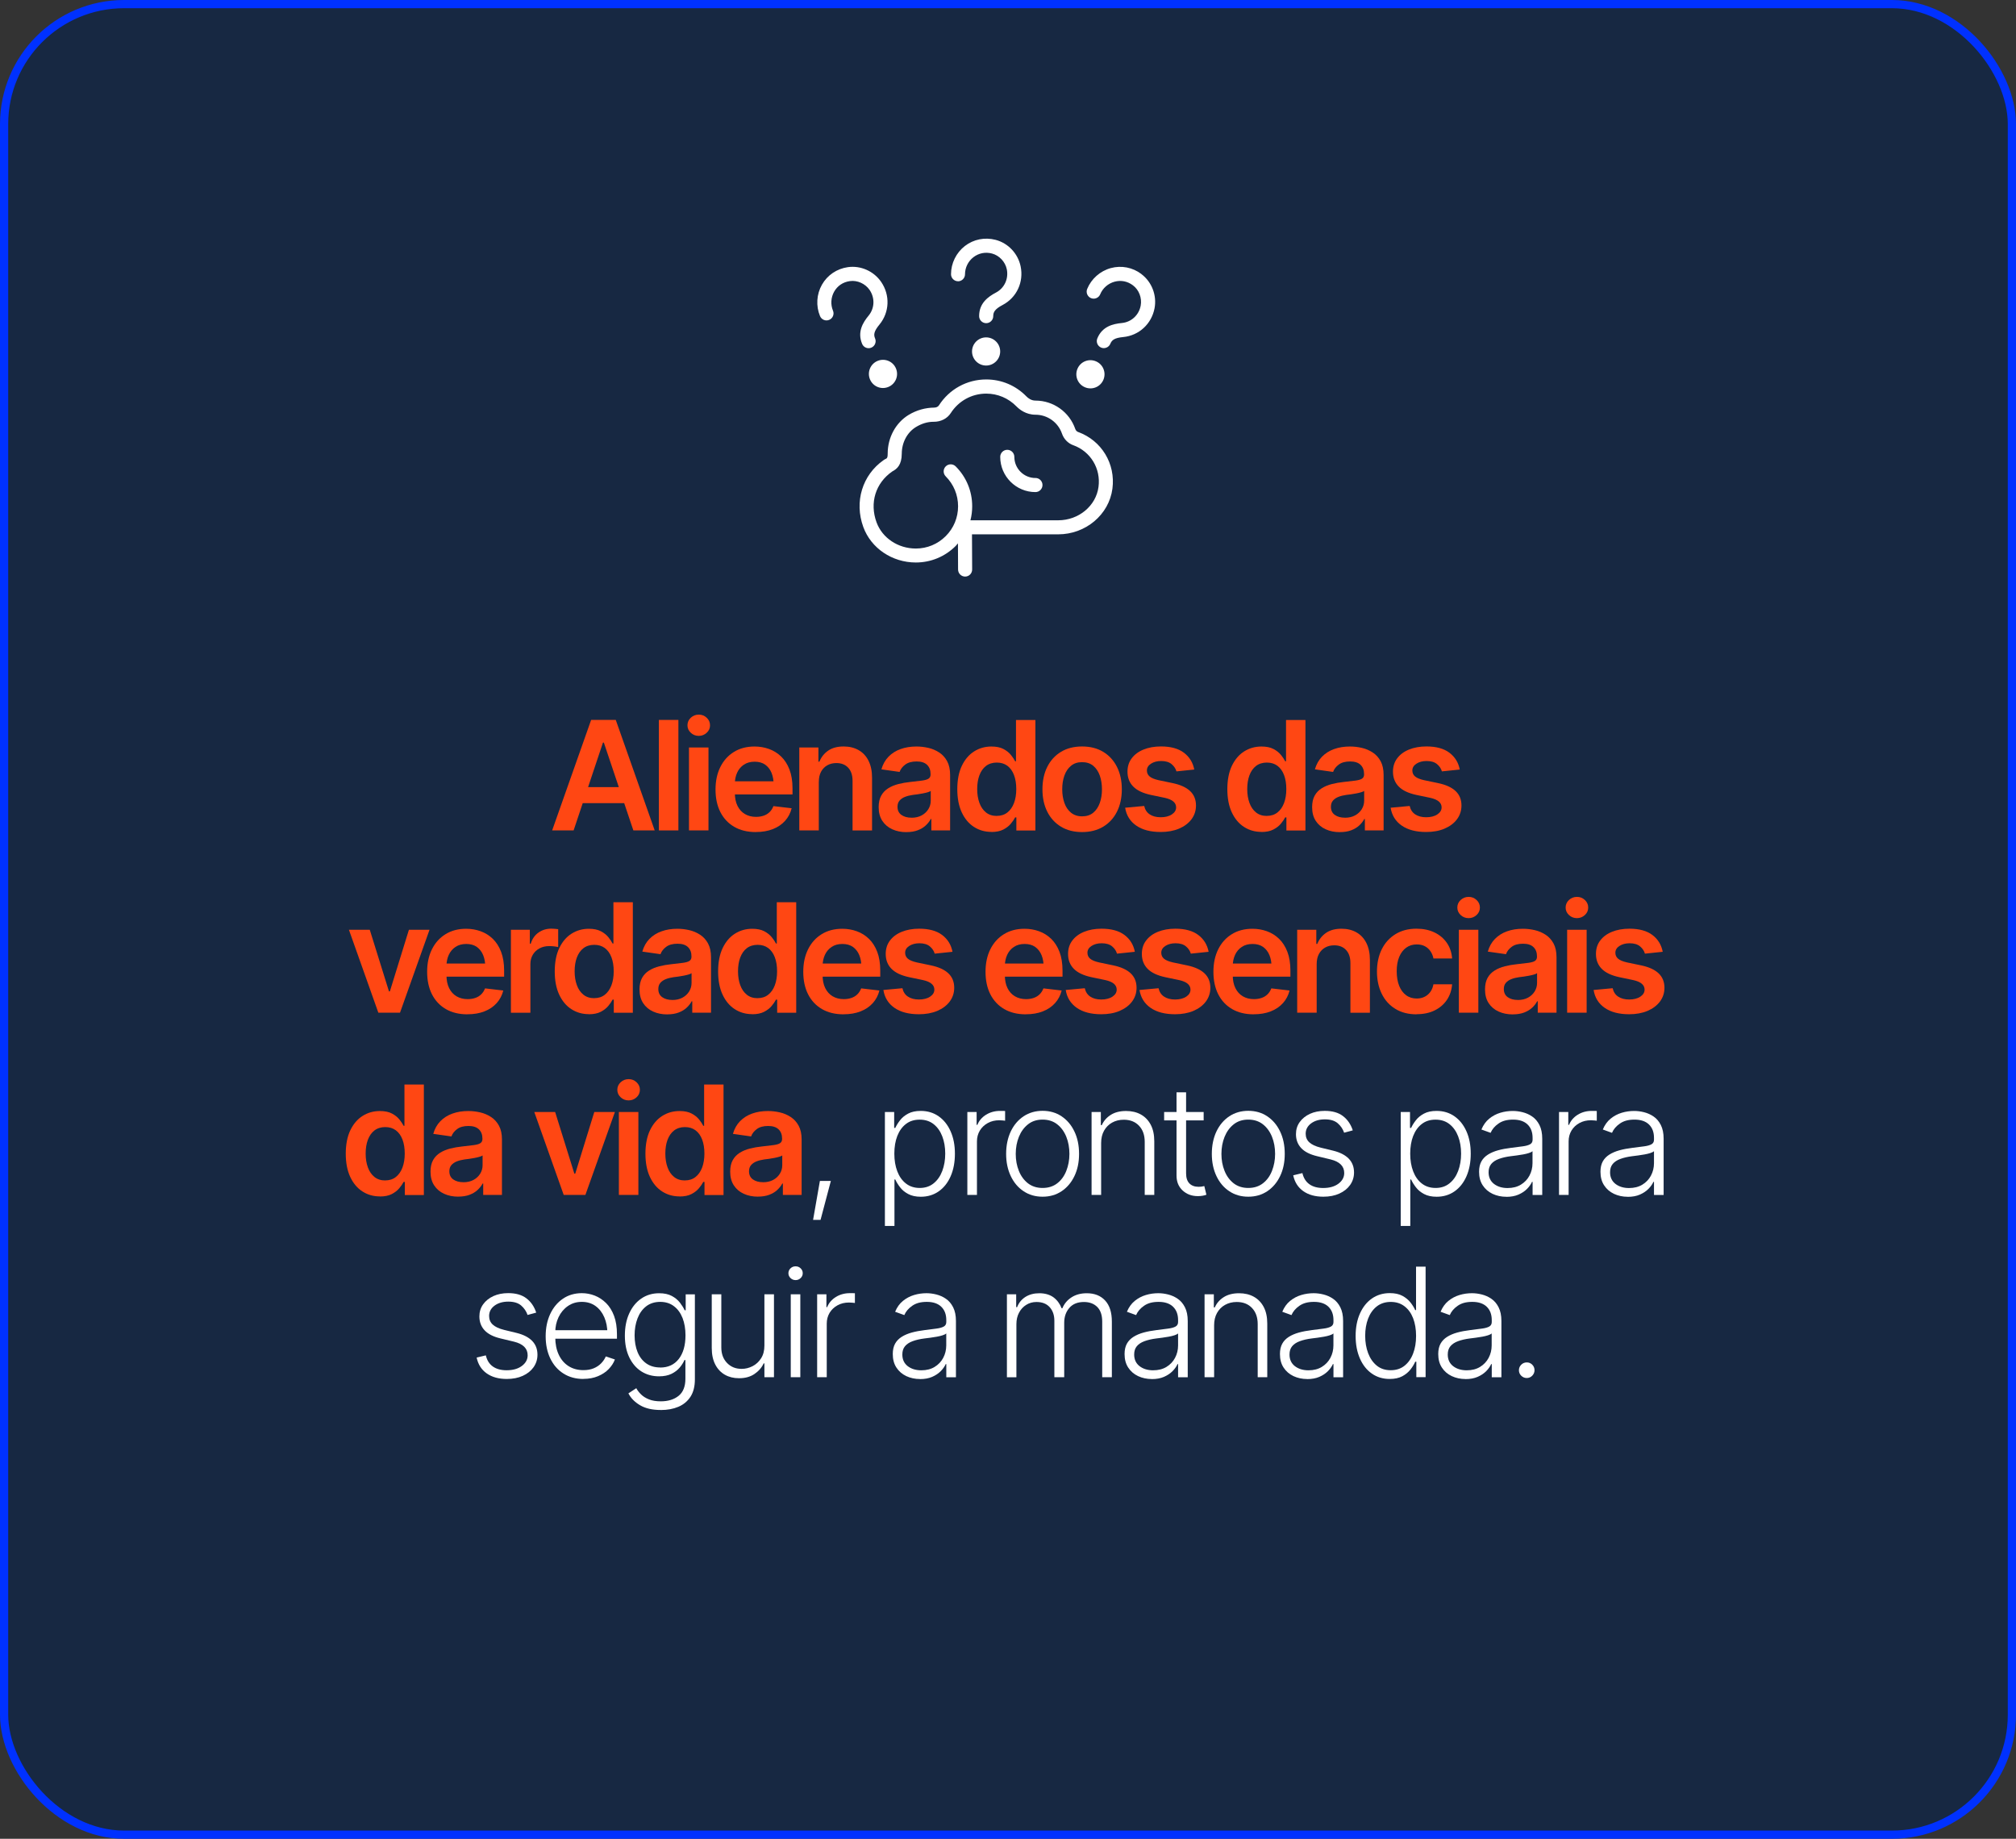 <svg xmlns="http://www.w3.org/2000/svg" id="Camada_2" data-name="Camada 2" viewBox="0 0 491.23 447.95"><rect x="0" y="0" width="491.23" height="447.95" fill="#333333" stroke="none"/><defs><style>      .cls-1 {        fill: #ff4713;      }      .cls-2 {        fill: #fff;      }      .cls-3 {        fill: none;        stroke: #0031ff;        stroke-miterlimit: 10;        stroke-width: 2px;      }      .cls-4 {        fill: #002151;        opacity: .54;      }    </style></defs><g id="Camada_1-2" data-name="Camada 1"><g><g><rect class="cls-4" x="1" y="1" width="489.23" height="445.95" rx="29.23" ry="29.23"></rect><rect class="cls-3" x="1" y="1" width="489.23" height="445.95" rx="29.23" ry="29.23"></rect><g><path class="cls-1" d="M139.76,202.3h-5.22l9.5-26.92h6l9.49,26.92h-5.2l-7.19-21.39h-.22l-7.15,21.39ZM139.94,191.75h14.18v3.9h-14.18v-3.9Z"></path><path class="cls-1" d="M165.3,175.38v26.92h-4.75v-26.92h4.75Z"></path><path class="cls-1" d="M170.27,179.27c-.76,0-1.41-.25-1.95-.76s-.81-1.11-.81-1.82.27-1.34.81-1.84,1.19-.76,1.95-.76,1.39.25,1.93.76.81,1.12.81,1.84-.27,1.32-.81,1.82-1.19.76-1.93.76ZM167.88,202.3v-20.2h4.75v20.2h-4.75Z"></path><path class="cls-1" d="M184.16,202.7c-2.02,0-3.77-.42-5.24-1.27-1.47-.85-2.6-2.05-3.39-3.6s-1.18-3.38-1.18-5.49.39-3.91,1.17-5.48c.78-1.57,1.88-2.8,3.31-3.68,1.42-.88,3.1-1.32,5.02-1.32,1.24,0,2.42.2,3.53.6s2.1,1.01,2.96,1.84,1.54,1.89,2.03,3.17c.49,1.28.74,2.81.74,4.58v1.48h-16.55v-3.2h14.18l-2.22.94c0-1.14-.17-2.14-.52-2.99-.35-.85-.87-1.51-1.55-2-.69-.48-1.54-.72-2.57-.72s-1.9.24-2.62.72c-.72.48-1.27,1.13-1.64,1.94-.37.81-.56,1.72-.56,2.72v2.22c0,1.23.21,2.28.64,3.15.43.87,1.03,1.54,1.81,2,.78.46,1.68.69,2.72.69.67,0,1.29-.1,1.85-.29.56-.19,1.04-.48,1.45-.88.4-.39.71-.88.93-1.45l4.44.52c-.29,1.17-.82,2.19-1.6,3.06-.78.87-1.77,1.55-2.98,2.02-1.21.48-2.6.71-4.16.71Z"></path><path class="cls-1" d="M199.51,190.48v11.82h-4.75v-20.2h4.66v3.45h.24c.46-1.13,1.18-2.03,2.16-2.7.98-.67,2.23-1,3.75-1,1.4,0,2.61.3,3.65.89,1.04.59,1.84,1.45,2.41,2.59.57,1.14.86,2.51.86,4.13v12.85h-4.75v-12.1c0-1.35-.35-2.41-1.05-3.17-.7-.76-1.66-1.15-2.89-1.15-.83,0-1.57.18-2.21.54s-1.15.88-1.52,1.56c-.37.68-.55,1.51-.55,2.5Z"></path><path class="cls-1" d="M220.88,202.72c-1.29,0-2.45-.23-3.47-.7-1.02-.46-1.83-1.15-2.42-2.05-.59-.9-.89-2.02-.89-3.34,0-1.13.21-2.07.63-2.82.42-.75,1-1.34,1.72-1.79.73-.45,1.55-.79,2.47-1.02.92-.23,1.86-.4,2.84-.5,1.19-.13,2.16-.25,2.89-.34.73-.1,1.27-.25,1.6-.47.33-.22.5-.55.5-1.01v-.09c0-.98-.29-1.73-.87-2.28s-1.42-.81-2.53-.81c-1.17,0-2.09.25-2.77.76-.68.51-1.14,1.1-1.38,1.79l-4.43-.63c.35-1.23.93-2.26,1.73-3.08.81-.83,1.79-1.45,2.95-1.86,1.16-.42,2.45-.62,3.86-.62.96,0,1.93.11,2.89.33.96.22,1.85.6,2.66,1.13.81.53,1.45,1.24,1.93,2.13.48.89.72,2.01.72,3.34v13.51h-4.57v-2.78h-.14c-.29.55-.7,1.08-1.22,1.56-.52.49-1.17.88-1.95,1.18-.78.3-1.7.45-2.75.45ZM222.09,199.21c.96,0,1.79-.19,2.49-.57.7-.38,1.24-.89,1.63-1.52.39-.63.58-1.32.58-2.07v-2.37c-.16.12-.41.23-.76.33-.35.1-.75.2-1.19.28-.45.08-.88.16-1.31.22-.43.06-.8.11-1.11.14-.71.1-1.35.26-1.91.48-.56.22-1,.53-1.33.91-.33.39-.49.89-.49,1.5,0,.88.32,1.54.96,1.99.64.45,1.45.67,2.44.67Z"></path><path class="cls-1" d="M241.56,202.66c-1.58,0-3-.41-4.25-1.22-1.26-.81-2.25-2-2.97-3.55s-1.08-3.44-1.08-5.65.37-4.15,1.11-5.69c.74-1.54,1.74-2.71,2.99-3.5s2.66-1.19,4.21-1.19c1.19,0,2.17.2,2.93.6s1.36.88,1.82,1.44c.45.56.8,1.08,1.04,1.56h.2v-10.06h4.73v26.92h-4.64v-3.2h-.29c-.25.49-.61,1.01-1.07,1.56-.46.55-1.07,1.02-1.82,1.41-.76.39-1.72.59-2.89.59ZM242.88,198.76c1.01,0,1.87-.27,2.57-.82.71-.55,1.24-1.31,1.62-2.29.37-.98.56-2.12.56-3.42s-.18-2.45-.55-3.42c-.37-.97-.9-1.72-1.61-2.25-.71-.53-1.57-.79-2.59-.79s-1.93.28-2.64.83c-.71.55-1.24,1.32-1.6,2.29s-.53,2.09-.53,3.34.18,2.37.54,3.36c.36.99.89,1.76,1.6,2.33.71.57,1.58.85,2.63.85Z"></path><path class="cls-1" d="M263.67,202.7c-1.98,0-3.69-.43-5.13-1.3s-2.56-2.08-3.35-3.65c-.79-1.57-1.18-3.38-1.18-5.46s.39-3.91,1.18-5.48c.79-1.57,1.91-2.79,3.35-3.66s3.16-1.3,5.13-1.3,3.69.43,5.13,1.3,2.57,2.09,3.36,3.66c.79,1.57,1.19,3.4,1.19,5.48s-.4,3.89-1.19,5.46c-.79,1.57-1.92,2.78-3.36,3.65s-3.16,1.3-5.13,1.3ZM263.67,198.87c1.1,0,2-.29,2.71-.88.71-.58,1.24-1.38,1.6-2.38.36-1,.53-2.11.53-3.32s-.18-2.36-.53-3.36c-.36-1-.89-1.79-1.6-2.38-.71-.58-1.61-.88-2.71-.88s-1.97.29-2.69.88c-.72.58-1.26,1.38-1.62,2.38-.36,1-.53,2.12-.53,3.36s.18,2.32.53,3.32c.35,1,.89,1.79,1.62,2.38.72.58,1.62.88,2.69.88Z"></path><path class="cls-1" d="M290.98,187.47l-4.32.45c-.18-.66-.57-1.25-1.17-1.76-.6-.51-1.45-.77-2.55-.77-.99,0-1.82.22-2.48.65-.67.43-1,.99-1,1.66,0,.59.22,1.08.66,1.45.44.38,1.17.68,2.19.91l3.45.72c1.89.4,3.31,1.05,4.25,1.95s1.41,2.07,1.41,3.5c0,1.26-.37,2.38-1.1,3.36-.74.98-1.75,1.73-3.04,2.28-1.29.54-2.79.81-4.47.81-2.47,0-4.45-.52-5.95-1.56-1.5-1.04-2.4-2.49-2.7-4.35l4.64-.43c.2.9.65,1.59,1.35,2.05.69.46,1.58.7,2.67.7s2.04-.23,2.73-.7c.69-.46,1.03-1.03,1.03-1.71,0-1.13-.9-1.9-2.71-2.31l-3.45-.72c-1.94-.42-3.37-1.1-4.3-2.05-.93-.95-1.39-2.15-1.39-3.62,0-1.25.34-2.34,1.03-3.25.69-.92,1.64-1.63,2.87-2.13s2.65-.76,4.26-.76c2.37,0,4.24.51,5.59,1.53,1.35,1.02,2.19,2.38,2.52,4.09Z"></path><path class="cls-1" d="M307.36,202.66c-1.58,0-3-.41-4.25-1.22-1.26-.81-2.25-2-2.97-3.55s-1.08-3.44-1.08-5.65.37-4.15,1.11-5.69c.74-1.54,1.74-2.71,2.99-3.5,1.25-.79,2.66-1.19,4.21-1.19,1.19,0,2.17.2,2.93.6s1.36.88,1.82,1.44c.45.56.8,1.08,1.04,1.56h.2v-10.06h4.73v26.92h-4.64v-3.2h-.29c-.25.49-.61,1.01-1.07,1.56-.46.55-1.07,1.02-1.83,1.41-.76.39-1.72.59-2.89.59ZM308.68,198.76c1.01,0,1.87-.27,2.57-.82.71-.55,1.24-1.31,1.62-2.29.37-.98.56-2.12.56-3.42s-.18-2.45-.55-3.42c-.37-.97-.9-1.72-1.61-2.25-.71-.53-1.57-.79-2.59-.79s-1.93.28-2.64.83c-.71.55-1.24,1.32-1.6,2.29-.36.98-.53,2.09-.53,3.34s.18,2.37.54,3.36c.36.99.89,1.76,1.6,2.33.71.57,1.58.85,2.63.85Z"></path><path class="cls-1" d="M326.49,202.72c-1.29,0-2.45-.23-3.47-.7-1.02-.46-1.83-1.15-2.42-2.05s-.88-2.02-.88-3.34c0-1.13.21-2.07.63-2.82.42-.75,1-1.34,1.73-1.79.73-.45,1.55-.79,2.47-1.02.92-.23,1.86-.4,2.84-.5,1.19-.13,2.16-.25,2.89-.34.73-.1,1.27-.25,1.6-.47s.5-.55.5-1.01v-.09c0-.98-.29-1.73-.87-2.28s-1.42-.81-2.53-.81c-1.17,0-2.09.25-2.77.76s-1.14,1.1-1.38,1.79l-4.43-.63c.35-1.23.93-2.26,1.73-3.08.81-.83,1.79-1.45,2.95-1.86,1.16-.42,2.45-.62,3.86-.62.96,0,1.93.11,2.89.33.96.22,1.85.6,2.66,1.13.81.53,1.45,1.24,1.93,2.13.48.89.72,2.01.72,3.34v13.51h-4.57v-2.78h-.14c-.29.55-.7,1.08-1.22,1.56-.52.49-1.17.88-1.95,1.18-.78.3-1.7.45-2.76.45ZM327.7,199.21c.96,0,1.79-.19,2.49-.57.7-.38,1.24-.89,1.63-1.52.38-.63.58-1.32.58-2.07v-2.37c-.16.12-.41.23-.76.33-.35.1-.75.2-1.19.28-.45.08-.88.16-1.31.22-.43.06-.8.11-1.11.14-.71.1-1.35.26-1.91.48-.56.22-1,.53-1.33.91-.33.39-.49.89-.49,1.5,0,.88.32,1.54.96,1.99.64.45,1.45.67,2.44.67Z"></path><path class="cls-1" d="M355.66,187.47l-4.32.45c-.18-.66-.57-1.25-1.17-1.76-.6-.51-1.45-.77-2.55-.77-.99,0-1.82.22-2.48.65-.67.43-1,.99-1,1.66,0,.59.22,1.08.66,1.45.44.38,1.17.68,2.2.91l3.45.72c1.89.4,3.31,1.05,4.25,1.95s1.41,2.07,1.41,3.5c0,1.26-.37,2.38-1.1,3.36s-1.75,1.73-3.04,2.28-2.79.81-4.47.81c-2.47,0-4.45-.52-5.95-1.56-1.5-1.04-2.4-2.49-2.7-4.35l4.64-.43c.21.9.65,1.59,1.35,2.05.69.46,1.58.7,2.67.7s2.04-.23,2.73-.7c.69-.46,1.03-1.03,1.03-1.71,0-1.13-.9-1.9-2.71-2.31l-3.45-.72c-1.94-.42-3.37-1.1-4.3-2.05-.93-.95-1.39-2.15-1.39-3.62,0-1.25.34-2.34,1.03-3.25.69-.92,1.64-1.63,2.87-2.13s2.65-.76,4.26-.76c2.37,0,4.24.51,5.59,1.53,1.35,1.02,2.2,2.38,2.52,4.09Z"></path><path class="cls-1" d="M104.66,226.5l-7.19,20.2h-5.28l-7.17-20.2h5.08l4.68,15.01h.22l4.64-15.01h5.02Z"></path><path class="cls-1" d="M113.89,247.1c-2.02,0-3.77-.42-5.24-1.27-1.47-.85-2.6-2.05-3.39-3.6-.79-1.55-1.18-3.38-1.18-5.49s.39-3.91,1.17-5.48c.78-1.57,1.88-2.8,3.31-3.68,1.42-.88,3.09-1.32,5.02-1.32,1.24,0,2.42.2,3.53.6,1.11.4,2.1,1.01,2.96,1.84.86.83,1.54,1.89,2.03,3.17.49,1.28.74,2.81.74,4.58v1.48h-16.55v-3.2h14.18l-2.22.94c0-1.14-.17-2.14-.52-2.99-.35-.85-.87-1.51-1.55-2-.69-.48-1.54-.72-2.57-.72s-1.9.24-2.62.72c-.72.48-1.27,1.13-1.64,1.94-.37.81-.56,1.72-.56,2.72v2.22c0,1.23.21,2.28.64,3.15.43.87,1.03,1.54,1.81,2,.78.46,1.68.69,2.72.69.67,0,1.29-.1,1.85-.29.56-.19,1.04-.48,1.45-.88.4-.39.71-.88.93-1.45l4.44.52c-.29,1.17-.82,2.19-1.6,3.06-.78.87-1.77,1.55-2.98,2.02-1.21.48-2.6.71-4.16.71Z"></path><path class="cls-1" d="M124.49,246.7v-20.2h4.61v3.4h.22c.36-1.18.99-2.09,1.9-2.72.9-.63,1.93-.95,3.09-.95.25,0,.54.01.88.04.33.02.61.05.82.09v4.37c-.21-.07-.52-.13-.96-.18-.43-.05-.85-.07-1.25-.07-.88,0-1.66.19-2.35.56-.69.37-1.23.89-1.62,1.54-.39.65-.59,1.41-.59,2.28v11.85h-4.75Z"></path><path class="cls-1" d="M143.47,247.06c-1.58,0-3-.41-4.25-1.22-1.26-.81-2.25-2-2.97-3.55s-1.08-3.44-1.08-5.65.37-4.15,1.11-5.69c.74-1.54,1.74-2.71,2.99-3.5s2.66-1.19,4.21-1.19c1.19,0,2.17.2,2.93.6s1.36.88,1.82,1.44c.45.56.8,1.08,1.04,1.56h.2v-10.06h4.73v26.92h-4.64v-3.2h-.29c-.25.49-.61,1.01-1.07,1.56-.46.55-1.07,1.02-1.82,1.41-.76.39-1.72.59-2.89.59ZM144.79,243.16c1.01,0,1.87-.27,2.57-.82.71-.55,1.24-1.31,1.62-2.29.37-.98.56-2.12.56-3.42s-.18-2.45-.55-3.42c-.37-.97-.9-1.72-1.61-2.25-.71-.53-1.57-.79-2.59-.79s-1.93.28-2.64.83c-.71.55-1.24,1.32-1.6,2.29s-.53,2.09-.53,3.34.18,2.37.54,3.36c.36.99.89,1.76,1.6,2.33.71.57,1.58.85,2.63.85Z"></path><path class="cls-1" d="M162.6,247.12c-1.29,0-2.45-.23-3.47-.7-1.02-.46-1.83-1.15-2.42-2.05s-.88-2.02-.88-3.34c0-1.13.21-2.07.63-2.82.42-.75,1-1.34,1.73-1.79.73-.45,1.55-.79,2.47-1.02.92-.23,1.86-.4,2.84-.5,1.19-.13,2.16-.25,2.89-.34.73-.1,1.27-.25,1.6-.47s.5-.55.5-1.01v-.09c0-.98-.29-1.73-.87-2.28s-1.42-.81-2.53-.81c-1.17,0-2.09.25-2.77.76s-1.14,1.1-1.38,1.79l-4.43-.63c.35-1.23.93-2.26,1.73-3.08.81-.83,1.79-1.45,2.95-1.86,1.16-.42,2.45-.62,3.86-.62.96,0,1.93.11,2.89.33.96.22,1.85.6,2.66,1.13.81.53,1.45,1.24,1.93,2.13.48.89.72,2.01.72,3.34v13.51h-4.57v-2.78h-.14c-.29.55-.7,1.08-1.22,1.56-.52.49-1.17.88-1.95,1.18-.78.3-1.7.45-2.76.45ZM163.81,243.61c.96,0,1.79-.19,2.49-.57.7-.38,1.24-.89,1.63-1.52.38-.63.58-1.32.58-2.07v-2.37c-.16.12-.41.23-.76.33-.35.1-.75.2-1.19.28-.45.08-.88.16-1.31.22-.43.06-.8.11-1.11.14-.71.1-1.35.26-1.91.48-.56.22-1,.53-1.33.91-.33.39-.49.89-.49,1.5,0,.88.32,1.54.96,1.99.64.45,1.45.67,2.44.67Z"></path><path class="cls-1" d="M183.28,247.06c-1.58,0-3-.41-4.25-1.22-1.26-.81-2.25-2-2.97-3.55s-1.08-3.44-1.08-5.65.37-4.15,1.11-5.69c.74-1.54,1.74-2.71,2.99-3.5,1.25-.79,2.66-1.19,4.21-1.19,1.19,0,2.17.2,2.93.6s1.36.88,1.82,1.44c.45.56.8,1.08,1.04,1.56h.2v-10.06h4.73v26.92h-4.64v-3.2h-.29c-.25.49-.61,1.01-1.07,1.56-.46.55-1.07,1.02-1.83,1.41-.76.39-1.72.59-2.89.59ZM184.6,243.16c1.01,0,1.87-.27,2.57-.82.71-.55,1.24-1.31,1.62-2.29.37-.98.56-2.12.56-3.42s-.18-2.45-.55-3.42c-.37-.97-.9-1.72-1.61-2.25-.71-.53-1.57-.79-2.59-.79s-1.93.28-2.64.83c-.71.55-1.24,1.32-1.6,2.29-.36.98-.53,2.09-.53,3.34s.18,2.37.54,3.36c.36.99.89,1.76,1.6,2.33.71.57,1.58.85,2.63.85Z"></path><path class="cls-1" d="M205.54,247.1c-2.02,0-3.77-.42-5.24-1.27-1.47-.85-2.6-2.05-3.39-3.6s-1.18-3.38-1.18-5.49.39-3.91,1.17-5.48c.78-1.57,1.88-2.8,3.31-3.68,1.42-.88,3.1-1.32,5.02-1.32,1.24,0,2.42.2,3.53.6s2.1,1.01,2.96,1.84,1.54,1.89,2.03,3.17c.49,1.28.74,2.81.74,4.58v1.48h-16.55v-3.2h14.18l-2.22.94c0-1.14-.17-2.14-.52-2.99-.35-.85-.87-1.51-1.55-2-.69-.48-1.54-.72-2.57-.72s-1.9.24-2.62.72c-.72.48-1.27,1.13-1.64,1.94-.37.81-.56,1.72-.56,2.72v2.22c0,1.23.21,2.28.64,3.15.43.87,1.03,1.54,1.81,2,.78.46,1.68.69,2.72.69.67,0,1.29-.1,1.85-.29.56-.19,1.04-.48,1.45-.88.4-.39.71-.88.93-1.45l4.44.52c-.29,1.17-.82,2.19-1.6,3.06-.78.87-1.77,1.55-2.98,2.02-1.21.48-2.6.71-4.16.71Z"></path><path class="cls-1" d="M232.07,231.87l-4.32.45c-.18-.66-.57-1.25-1.17-1.76-.6-.51-1.45-.77-2.55-.77-.99,0-1.82.22-2.48.65-.67.43-1,.99-1,1.66,0,.59.22,1.08.66,1.45.44.38,1.17.68,2.19.91l3.45.72c1.89.4,3.31,1.05,4.25,1.95s1.41,2.07,1.41,3.5c0,1.26-.37,2.38-1.1,3.36-.74.98-1.75,1.73-3.04,2.28-1.29.54-2.79.81-4.47.81-2.47,0-4.45-.52-5.95-1.56-1.5-1.04-2.4-2.49-2.7-4.35l4.64-.43c.2.9.65,1.59,1.35,2.05.69.46,1.58.7,2.67.7s2.04-.23,2.73-.7c.69-.46,1.03-1.03,1.03-1.71,0-1.13-.9-1.9-2.71-2.31l-3.45-.72c-1.94-.42-3.37-1.1-4.3-2.05-.93-.95-1.39-2.15-1.39-3.62,0-1.25.34-2.34,1.03-3.25.69-.92,1.64-1.63,2.87-2.13s2.65-.76,4.26-.76c2.37,0,4.24.51,5.59,1.53,1.35,1.02,2.19,2.38,2.52,4.09Z"></path><path class="cls-1" d="M249.95,247.1c-2.02,0-3.77-.42-5.24-1.27-1.47-.85-2.6-2.05-3.39-3.6s-1.18-3.38-1.18-5.49.39-3.91,1.17-5.48c.78-1.57,1.88-2.8,3.31-3.68,1.42-.88,3.1-1.32,5.02-1.32,1.24,0,2.42.2,3.53.6s2.1,1.01,2.96,1.84,1.54,1.89,2.03,3.17c.49,1.28.74,2.81.74,4.58v1.48h-16.55v-3.2h14.18l-2.22.94c0-1.14-.17-2.14-.52-2.99-.35-.85-.87-1.51-1.55-2-.69-.48-1.54-.72-2.57-.72s-1.9.24-2.62.72c-.72.48-1.27,1.13-1.64,1.94-.37.81-.56,1.72-.56,2.72v2.22c0,1.23.21,2.28.64,3.15.43.87,1.03,1.54,1.81,2,.78.46,1.68.69,2.72.69.67,0,1.29-.1,1.85-.29.56-.19,1.04-.48,1.45-.88.4-.39.71-.88.93-1.45l4.44.52c-.29,1.17-.82,2.19-1.6,3.06-.78.87-1.77,1.55-2.98,2.02-1.21.48-2.6.71-4.16.71Z"></path><path class="cls-1" d="M276.49,231.87l-4.32.45c-.18-.66-.57-1.25-1.17-1.76-.6-.51-1.45-.77-2.55-.77-.99,0-1.82.22-2.48.65-.67.43-1,.99-1,1.66,0,.59.22,1.08.66,1.45.44.38,1.17.68,2.2.91l3.45.72c1.89.4,3.31,1.05,4.25,1.95s1.41,2.07,1.41,3.5c0,1.26-.37,2.38-1.1,3.36s-1.75,1.73-3.04,2.28-2.79.81-4.47.81c-2.47,0-4.45-.52-5.95-1.56-1.5-1.04-2.4-2.49-2.7-4.35l4.64-.43c.21.9.65,1.59,1.35,2.05.69.46,1.58.7,2.67.7s2.04-.23,2.73-.7c.69-.46,1.03-1.03,1.03-1.71,0-1.13-.9-1.9-2.71-2.31l-3.45-.72c-1.94-.42-3.37-1.1-4.3-2.05-.93-.95-1.39-2.15-1.39-3.62,0-1.25.34-2.34,1.03-3.25.69-.92,1.64-1.63,2.87-2.13s2.65-.76,4.26-.76c2.37,0,4.24.51,5.59,1.53,1.35,1.02,2.2,2.38,2.52,4.09Z"></path><path class="cls-1" d="M294.48,231.87l-4.32.45c-.18-.66-.57-1.25-1.17-1.76-.6-.51-1.45-.77-2.55-.77-.99,0-1.82.22-2.48.65-.67.43-1,.99-1,1.66,0,.59.22,1.08.66,1.45.44.38,1.17.68,2.19.91l3.45.72c1.89.4,3.31,1.05,4.25,1.95s1.41,2.07,1.41,3.5c0,1.26-.37,2.38-1.1,3.36-.74.98-1.75,1.73-3.04,2.28-1.29.54-2.79.81-4.47.81-2.47,0-4.45-.52-5.95-1.56-1.5-1.04-2.4-2.49-2.7-4.35l4.64-.43c.2.9.65,1.59,1.35,2.05.69.46,1.58.7,2.67.7s2.04-.23,2.73-.7c.69-.46,1.03-1.03,1.03-1.71,0-1.13-.9-1.9-2.71-2.31l-3.45-.72c-1.94-.42-3.37-1.1-4.3-2.05-.93-.95-1.39-2.15-1.39-3.62,0-1.25.34-2.34,1.03-3.25.69-.92,1.64-1.63,2.87-2.13s2.65-.76,4.26-.76c2.37,0,4.24.51,5.59,1.53,1.35,1.02,2.19,2.38,2.52,4.09Z"></path><path class="cls-1" d="M305.48,247.1c-2.02,0-3.77-.42-5.24-1.27-1.47-.85-2.6-2.05-3.39-3.6s-1.18-3.38-1.18-5.49.39-3.91,1.17-5.48c.78-1.57,1.88-2.8,3.31-3.68,1.42-.88,3.1-1.32,5.02-1.32,1.24,0,2.42.2,3.53.6s2.1,1.01,2.96,1.84,1.54,1.89,2.03,3.17c.49,1.28.74,2.81.74,4.58v1.48h-16.55v-3.2h14.18l-2.22.94c0-1.14-.17-2.14-.52-2.99-.35-.85-.87-1.51-1.55-2-.69-.48-1.54-.72-2.57-.72s-1.9.24-2.62.72c-.72.48-1.27,1.13-1.64,1.94-.37.81-.56,1.72-.56,2.72v2.22c0,1.23.21,2.28.64,3.15.43.87,1.03,1.54,1.81,2,.78.46,1.68.69,2.72.69.67,0,1.29-.1,1.85-.29.56-.19,1.04-.48,1.45-.88.4-.39.71-.88.93-1.45l4.44.52c-.29,1.17-.82,2.19-1.6,3.06-.78.87-1.77,1.55-2.98,2.02-1.21.48-2.6.71-4.16.71Z"></path><path class="cls-1" d="M320.83,234.88v11.82h-4.75v-20.2h4.66v3.45h.23c.46-1.13,1.18-2.03,2.16-2.7.98-.67,2.23-1,3.75-1,1.4,0,2.61.3,3.65.89,1.04.59,1.84,1.45,2.41,2.59.57,1.14.86,2.51.86,4.13v12.85h-4.75v-12.1c0-1.35-.35-2.41-1.05-3.17-.7-.76-1.66-1.15-2.89-1.15-.83,0-1.57.18-2.21.54-.64.36-1.15.88-1.52,1.56-.37.68-.55,1.51-.55,2.5Z"></path><path class="cls-1" d="M345.18,247.1c-2.01,0-3.74-.44-5.18-1.33-1.45-.88-2.55-2.11-3.32-3.68-.77-1.57-1.16-3.37-1.16-5.4s.39-3.87,1.17-5.44c.78-1.57,1.9-2.79,3.34-3.68,1.45-.89,3.15-1.33,5.11-1.33,1.65,0,3.11.3,4.37.9,1.26.6,2.27,1.45,3.03,2.54.75,1.09,1.18,2.36,1.29,3.82h-4.55c-.12-.65-.36-1.23-.71-1.75-.35-.52-.8-.93-1.36-1.23-.56-.3-1.23-.45-2-.45-.98,0-1.83.26-2.56.79-.73.52-1.3,1.27-1.71,2.25s-.61,2.14-.61,3.5.2,2.56.6,3.55c.4.99.96,1.76,1.7,2.29.73.54,1.6.8,2.58.8,1.05,0,1.94-.31,2.67-.92s1.2-1.46,1.4-2.55h4.55c-.11,1.43-.53,2.7-1.26,3.79-.74,1.1-1.73,1.95-2.98,2.57-1.25.62-2.72.93-4.41.93Z"></path><path class="cls-1" d="M357.86,223.67c-.76,0-1.41-.25-1.95-.76s-.81-1.11-.81-1.82.27-1.34.81-1.84,1.19-.76,1.95-.76,1.39.25,1.93.76.81,1.12.81,1.84-.27,1.32-.81,1.82-1.19.76-1.93.76ZM355.47,246.7v-20.2h4.75v20.2h-4.75Z"></path><path class="cls-1" d="M368.62,247.12c-1.29,0-2.45-.23-3.47-.7-1.02-.46-1.83-1.15-2.42-2.05s-.88-2.02-.88-3.34c0-1.13.21-2.07.63-2.82.42-.75,1-1.34,1.73-1.79.73-.45,1.55-.79,2.47-1.02.92-.23,1.86-.4,2.84-.5,1.19-.13,2.16-.25,2.89-.34.73-.1,1.27-.25,1.6-.47s.5-.55.5-1.01v-.09c0-.98-.29-1.73-.87-2.28s-1.42-.81-2.53-.81c-1.17,0-2.09.25-2.77.76s-1.14,1.1-1.38,1.79l-4.43-.63c.35-1.23.93-2.26,1.73-3.08.81-.83,1.79-1.45,2.95-1.86,1.16-.42,2.45-.62,3.86-.62.96,0,1.93.11,2.89.33.96.22,1.85.6,2.66,1.13.81.53,1.45,1.24,1.93,2.13.48.89.72,2.01.72,3.34v13.51h-4.57v-2.78h-.14c-.29.55-.7,1.08-1.22,1.56-.52.49-1.17.88-1.95,1.18-.78.3-1.7.45-2.76.45ZM369.83,243.61c.96,0,1.79-.19,2.49-.57.7-.38,1.24-.89,1.63-1.52.38-.63.58-1.32.58-2.07v-2.37c-.16.12-.41.23-.76.33-.35.1-.75.2-1.19.28-.45.08-.88.16-1.31.22-.43.06-.8.11-1.11.14-.71.1-1.35.26-1.91.48-.56.22-1,.53-1.33.91-.33.39-.49.89-.49,1.5,0,.88.32,1.54.96,1.99.64.45,1.45.67,2.44.67Z"></path><path class="cls-1" d="M384.25,223.67c-.76,0-1.41-.25-1.95-.76s-.81-1.11-.81-1.82.27-1.34.81-1.84,1.19-.76,1.95-.76,1.39.25,1.93.76.81,1.12.81,1.84-.27,1.32-.81,1.82-1.19.76-1.93.76ZM381.86,246.7v-20.2h4.75v20.2h-4.75Z"></path><path class="cls-1" d="M405.13,231.87l-4.32.45c-.18-.66-.57-1.25-1.17-1.76-.6-.51-1.45-.77-2.55-.77-.99,0-1.82.22-2.48.65-.67.43-1,.99-1,1.66,0,.59.22,1.08.66,1.45.44.38,1.17.68,2.19.91l3.45.72c1.89.4,3.31,1.05,4.25,1.95s1.41,2.07,1.41,3.5c0,1.26-.37,2.38-1.1,3.36-.74.98-1.75,1.73-3.04,2.28-1.29.54-2.79.81-4.47.81-2.47,0-4.45-.52-5.95-1.56-1.5-1.04-2.4-2.49-2.7-4.35l4.64-.43c.2.9.65,1.59,1.35,2.05.69.46,1.58.7,2.67.7s2.04-.23,2.73-.7c.69-.46,1.03-1.03,1.03-1.71,0-1.13-.9-1.9-2.71-2.31l-3.45-.72c-1.94-.42-3.37-1.1-4.3-2.05-.93-.95-1.39-2.15-1.39-3.62,0-1.25.34-2.34,1.03-3.25.69-.92,1.64-1.63,2.87-2.13s2.65-.76,4.26-.76c2.37,0,4.24.51,5.59,1.53,1.35,1.02,2.19,2.38,2.52,4.09Z"></path><path class="cls-1" d="M92.55,291.46c-1.58,0-3-.41-4.25-1.22-1.26-.81-2.25-2-2.97-3.55s-1.08-3.44-1.08-5.65.37-4.15,1.11-5.69c.74-1.54,1.74-2.71,2.99-3.5s2.66-1.19,4.21-1.19c1.19,0,2.17.2,2.93.6s1.36.88,1.82,1.44c.45.56.8,1.08,1.04,1.56h.2v-10.06h4.73v26.92h-4.64v-3.2h-.29c-.25.49-.61,1.01-1.07,1.56-.46.55-1.07,1.02-1.82,1.41-.76.39-1.72.59-2.89.59ZM93.87,287.56c1.01,0,1.87-.27,2.57-.82.71-.55,1.24-1.31,1.62-2.29.37-.98.56-2.12.56-3.42s-.18-2.45-.55-3.42c-.37-.97-.9-1.72-1.61-2.25-.71-.53-1.57-.79-2.59-.79s-1.93.28-2.64.83c-.71.55-1.24,1.32-1.6,2.29s-.53,2.09-.53,3.34.18,2.37.54,3.36c.36.99.89,1.76,1.6,2.33.71.57,1.58.85,2.63.85Z"></path><path class="cls-1" d="M111.68,291.52c-1.29,0-2.45-.23-3.47-.7-1.02-.46-1.83-1.15-2.42-2.05-.59-.9-.89-2.02-.89-3.34,0-1.13.21-2.07.63-2.82.42-.75,1-1.34,1.72-1.79.73-.45,1.55-.79,2.47-1.02.92-.23,1.86-.4,2.84-.5,1.19-.13,2.16-.25,2.89-.34.73-.1,1.27-.25,1.6-.47.33-.22.5-.55.5-1.01v-.09c0-.98-.29-1.73-.87-2.28s-1.42-.81-2.53-.81c-1.17,0-2.09.25-2.77.76-.68.51-1.14,1.1-1.38,1.79l-4.43-.63c.35-1.23.93-2.26,1.73-3.08.81-.83,1.79-1.45,2.95-1.86,1.16-.42,2.45-.62,3.86-.62.96,0,1.93.11,2.89.33.96.22,1.85.6,2.66,1.13.81.53,1.45,1.24,1.93,2.13.48.89.72,2.01.72,3.34v13.51h-4.57v-2.78h-.14c-.29.55-.7,1.08-1.22,1.56-.52.49-1.17.88-1.95,1.18-.78.3-1.7.45-2.75.45ZM112.89,288.01c.96,0,1.79-.19,2.49-.57.7-.38,1.24-.89,1.63-1.52.39-.63.58-1.32.58-2.07v-2.37c-.16.12-.41.23-.76.33-.35.1-.75.2-1.19.28-.45.08-.88.16-1.31.22-.43.06-.8.11-1.11.14-.71.1-1.35.26-1.91.48-.56.22-1,.53-1.33.91-.33.39-.49.89-.49,1.5,0,.88.32,1.54.96,1.99.64.45,1.45.67,2.44.67Z"></path><path class="cls-1" d="M149.83,270.9l-7.19,20.2h-5.28l-7.17-20.2h5.08l4.68,15.01h.22l4.64-15.01h5.02Z"></path><path class="cls-1" d="M153.18,268.07c-.76,0-1.41-.25-1.95-.76s-.81-1.11-.81-1.82.27-1.34.81-1.84,1.19-.76,1.95-.76,1.39.25,1.93.76.81,1.12.81,1.84-.27,1.32-.81,1.82-1.19.76-1.93.76ZM150.8,291.1v-20.2h4.75v20.2h-4.75Z"></path><path class="cls-1" d="M165.57,291.46c-1.58,0-3-.41-4.25-1.22-1.26-.81-2.25-2-2.97-3.55s-1.08-3.44-1.08-5.65.37-4.15,1.11-5.69c.74-1.54,1.74-2.71,2.99-3.5s2.66-1.19,4.21-1.19c1.19,0,2.17.2,2.93.6s1.36.88,1.82,1.44c.45.56.8,1.08,1.04,1.56h.2v-10.06h4.73v26.92h-4.64v-3.2h-.29c-.25.49-.61,1.01-1.07,1.56-.46.55-1.07,1.02-1.82,1.41-.76.39-1.72.59-2.89.59ZM166.89,287.56c1.01,0,1.87-.27,2.57-.82.71-.55,1.24-1.31,1.62-2.29.37-.98.56-2.12.56-3.42s-.18-2.45-.55-3.42c-.37-.97-.9-1.72-1.61-2.25-.71-.53-1.57-.79-2.59-.79s-1.93.28-2.64.83c-.71.55-1.24,1.32-1.6,2.29s-.53,2.09-.53,3.34.18,2.37.54,3.36c.36.99.89,1.76,1.6,2.33.71.57,1.58.85,2.63.85Z"></path><path class="cls-1" d="M184.7,291.52c-1.29,0-2.45-.23-3.47-.7-1.02-.46-1.83-1.15-2.42-2.05-.59-.9-.89-2.02-.89-3.34,0-1.13.21-2.07.63-2.82.42-.75,1-1.34,1.72-1.79.73-.45,1.55-.79,2.47-1.02.92-.23,1.86-.4,2.84-.5,1.19-.13,2.16-.25,2.89-.34.73-.1,1.27-.25,1.6-.47.33-.22.5-.55.5-1.01v-.09c0-.98-.29-1.73-.87-2.28s-1.42-.81-2.53-.81c-1.17,0-2.09.25-2.77.76-.68.51-1.14,1.1-1.38,1.79l-4.43-.63c.35-1.23.93-2.26,1.73-3.08.81-.83,1.79-1.45,2.95-1.86,1.16-.42,2.45-.62,3.86-.62.96,0,1.93.11,2.89.33.96.22,1.85.6,2.66,1.13.81.53,1.45,1.24,1.93,2.13.48.89.72,2.01.72,3.34v13.51h-4.57v-2.78h-.14c-.29.55-.7,1.08-1.22,1.56-.52.49-1.17.88-1.95,1.18-.78.3-1.7.45-2.75.45ZM185.91,288.01c.96,0,1.79-.19,2.49-.57.7-.38,1.24-.89,1.63-1.52.39-.63.58-1.32.58-2.07v-2.37c-.16.12-.41.23-.76.33-.35.1-.75.2-1.19.28-.45.08-.88.16-1.31.22-.43.06-.8.11-1.11.14-.71.1-1.35.26-1.91.48-.56.22-1,.53-1.33.91-.33.39-.49.89-.49,1.5,0,.88.32,1.54.96,1.99.64.45,1.45.67,2.44.67Z"></path><path class="cls-2" d="M198.12,297.17l1.66-9.48h2.67l-2.51,9.48h-1.83Z"></path><path class="cls-2" d="M215.62,298.65v-27.75h2.26v3.87h.27c.28-.6.66-1.22,1.16-1.86.49-.64,1.15-1.18,1.97-1.62.82-.44,1.84-.66,3.07-.66,1.66,0,3.12.44,4.36,1.31,1.25.87,2.22,2.09,2.92,3.66.7,1.57,1.05,3.38,1.05,5.46s-.35,3.91-1.04,5.49c-.69,1.58-1.66,2.8-2.91,3.68-1.25.87-2.7,1.31-4.36,1.31-1.22,0-2.24-.22-3.06-.66-.83-.44-1.49-.98-1.99-1.64-.5-.65-.89-1.28-1.17-1.9h-.2v11.31h-2.33ZM224.11,289.4c1.33,0,2.45-.37,3.38-1.12.93-.75,1.63-1.75,2.11-3.02s.72-2.67.72-4.23-.24-2.95-.72-4.2c-.48-1.25-1.18-2.24-2.1-2.97-.92-.73-2.05-1.1-3.4-1.1s-2.45.35-3.36,1.06c-.92.7-1.61,1.68-2.1,2.92-.48,1.24-.72,2.67-.72,4.3s.24,3.05.72,4.31c.48,1.26,1.18,2.25,2.11,2.97.92.72,2.04,1.08,3.35,1.08Z"></path><path class="cls-2" d="M235.71,291.1v-20.2h2.26v3.13h.18c.41-1.02,1.12-1.85,2.12-2.47,1.01-.62,2.14-.93,3.41-.93h.64c.23,0,.43,0,.59.02v2.37c-.1-.01-.28-.03-.54-.06-.26-.03-.56-.05-.88-.05-1.04,0-1.97.22-2.79.67-.82.45-1.47,1.06-1.94,1.83-.47.78-.71,1.67-.71,2.66v13.03h-2.33Z"></path><path class="cls-2" d="M254.04,291.53c-1.75,0-3.29-.44-4.62-1.33-1.34-.88-2.38-2.11-3.13-3.69-.75-1.57-1.13-3.38-1.13-5.41s.38-3.89,1.13-5.47c.75-1.57,1.8-2.8,3.13-3.69,1.34-.88,2.88-1.33,4.62-1.33s3.29.44,4.62,1.33c1.33.89,2.38,2.11,3.13,3.69.76,1.57,1.14,3.39,1.14,5.47s-.38,3.84-1.13,5.41c-.75,1.57-1.8,2.8-3.13,3.69-1.34.89-2.88,1.33-4.62,1.33ZM254.04,289.4c1.41,0,2.6-.38,3.57-1.13.97-.75,1.71-1.76,2.21-3.03s.76-2.64.76-4.14-.25-2.91-.76-4.17-1.25-2.28-2.22-3.04-2.16-1.14-3.56-1.14-2.58.38-3.55,1.15c-.97.77-1.71,1.78-2.22,3.04-.51,1.26-.77,2.65-.77,4.16s.25,2.87.76,4.14,1.25,2.27,2.22,3.03c.98.75,2.16,1.13,3.56,1.13Z"></path><path class="cls-2" d="M268.31,278.49v12.61h-2.33v-20.2h2.26v3.2h.23c.47-1.05,1.2-1.88,2.2-2.51,1-.63,2.24-.94,3.72-.94,1.36,0,2.56.28,3.59.85,1.03.57,1.83,1.4,2.41,2.49.58,1.1.87,2.45.87,4.05v13.06h-2.33v-12.92c0-1.65-.46-2.96-1.39-3.94s-2.17-1.46-3.72-1.46c-1.06,0-2,.23-2.84.7-.83.46-1.48,1.12-1.96,1.97-.48.85-.71,1.86-.71,3.04Z"></path><path class="cls-2" d="M293.29,270.9v2.04h-9.63v-2.04h9.63ZM286.68,266.1h2.33v19.73c0,1.1.27,1.92.81,2.47.54.55,1.29.82,2.26.82.22,0,.44-.02.66-.04.22-.03.46-.08.71-.14l.51,2.11c-.28.11-.6.19-.96.25-.36.06-.74.09-1.12.09-1.49,0-2.73-.46-3.72-1.38-.99-.92-1.48-2.13-1.48-3.62v-20.29Z"></path><path class="cls-2" d="M304.16,291.53c-1.75,0-3.29-.44-4.62-1.33-1.34-.88-2.38-2.11-3.13-3.69-.75-1.57-1.13-3.38-1.13-5.41s.38-3.89,1.13-5.47c.75-1.57,1.8-2.8,3.13-3.69,1.34-.88,2.88-1.33,4.62-1.33s3.29.44,4.62,1.33c1.33.89,2.38,2.11,3.13,3.69.76,1.57,1.14,3.39,1.14,5.47s-.38,3.84-1.13,5.41c-.75,1.57-1.8,2.8-3.13,3.69-1.34.89-2.88,1.33-4.62,1.33ZM304.16,289.4c1.41,0,2.6-.38,3.57-1.13.97-.75,1.71-1.76,2.21-3.03s.76-2.64.76-4.14-.25-2.91-.76-4.17-1.25-2.28-2.22-3.04-2.16-1.14-3.56-1.14-2.58.38-3.55,1.15c-.97.77-1.71,1.78-2.22,3.04-.51,1.26-.77,2.65-.77,4.16s.25,2.87.76,4.14,1.25,2.27,2.22,3.03c.98.75,2.16,1.13,3.56,1.13Z"></path><path class="cls-2" d="M329.65,275.36l-2.13.58c-.31-.9-.83-1.67-1.56-2.3-.73-.63-1.77-.95-3.13-.95s-2.48.33-3.36.98c-.88.66-1.32,1.5-1.32,2.52,0,.86.3,1.56.89,2.1.6.55,1.52.98,2.77,1.29l3.05.74c1.69.42,2.95,1.08,3.8,1.96.85.89,1.27,2,1.27,3.35,0,1.13-.32,2.14-.95,3.04-.63.89-1.51,1.59-2.63,2.1s-2.42.76-3.9.76c-1.98,0-3.6-.45-4.88-1.35-1.28-.9-2.1-2.18-2.46-3.86l2.24-.54c.28,1.19.84,2.1,1.7,2.71.85.61,1.97.92,3.36.92,1.54,0,2.78-.35,3.72-1.05.94-.7,1.41-1.57,1.41-2.6,0-1.66-1.1-2.76-3.31-3.31l-3.29-.79c-1.76-.42-3.06-1.08-3.9-1.99s-1.26-2.03-1.26-3.38c0-1.11.3-2.09.91-2.94.61-.85,1.44-1.52,2.5-2.01,1.06-.48,2.26-.72,3.61-.72,1.85,0,3.34.42,4.44,1.27,1.11.85,1.9,2,2.38,3.46Z"></path><path class="cls-2" d="M341.31,298.65v-27.75h2.26v3.87h.27c.28-.6.66-1.22,1.16-1.86.49-.64,1.15-1.18,1.97-1.62.82-.44,1.84-.66,3.07-.66,1.66,0,3.12.44,4.36,1.31,1.25.87,2.22,2.09,2.92,3.66.7,1.57,1.05,3.38,1.05,5.46s-.35,3.91-1.04,5.49c-.69,1.58-1.66,2.8-2.91,3.68-1.25.87-2.7,1.31-4.36,1.31-1.22,0-2.24-.22-3.06-.66-.83-.44-1.49-.98-1.99-1.64-.5-.65-.89-1.28-1.17-1.9h-.2v11.31h-2.33ZM349.81,289.4c1.33,0,2.45-.37,3.38-1.12.93-.75,1.63-1.75,2.11-3.02s.72-2.67.72-4.23-.24-2.95-.72-4.2c-.48-1.25-1.18-2.24-2.1-2.97-.92-.73-2.05-1.1-3.4-1.1s-2.45.35-3.36,1.06c-.92.7-1.61,1.68-2.1,2.92-.48,1.24-.72,2.67-.72,4.3s.24,3.05.72,4.31c.48,1.26,1.18,2.25,2.11,2.97.92.72,2.04,1.08,3.35,1.08Z"></path><path class="cls-2" d="M367.04,291.55c-1.22,0-2.33-.24-3.34-.71-1.01-.48-1.82-1.17-2.41-2.08-.6-.91-.89-2.01-.89-3.31,0-1,.19-1.84.56-2.51.37-.67.91-1.23,1.61-1.67.7-.44,1.52-.79,2.47-1.05.95-.26,1.99-.45,3.13-.59,1.13-.14,2.09-.27,2.87-.37.78-.1,1.38-.27,1.79-.5.41-.23.61-.6.61-1.1v-.47c0-1.38-.41-2.47-1.23-3.26-.82-.79-1.99-1.18-3.52-1.18s-2.64.32-3.56.96c-.92.64-1.55,1.39-1.92,2.26l-2.24-.81c.46-1.1,1.09-1.98,1.9-2.64.81-.66,1.71-1.14,2.71-1.44,1-.3,2.01-.44,3.04-.44.77,0,1.57.1,2.4.31.83.21,1.61.55,2.33,1.05.72.49,1.31,1.18,1.76,2.07.45.89.68,2,.68,3.35v13.69h-2.35v-3.2h-.14c-.27.59-.67,1.17-1.23,1.73-.55.56-1.25,1.02-2.08,1.38s-1.81.54-2.94.54ZM367.36,289.42c1.24,0,2.32-.27,3.22-.82.91-.55,1.61-1.29,2.1-2.21.49-.93.74-1.94.74-3.04v-2.91c-.18.17-.47.32-.88.45-.4.13-.87.25-1.39.34-.52.1-1.05.18-1.59.25s-1.01.13-1.42.18c-1.13.14-2.11.37-2.92.67-.81.3-1.43.71-1.86,1.23-.43.52-.64,1.19-.64,2.01,0,1.22.44,2.16,1.31,2.84.87.67,1.98,1.01,3.32,1.01Z"></path><path class="cls-2" d="M379.88,291.1v-20.2h2.26v3.13h.18c.41-1.02,1.12-1.85,2.12-2.47,1-.62,2.14-.93,3.41-.93h.64c.23,0,.43,0,.59.02v2.37c-.1-.01-.28-.03-.54-.06-.27-.03-.56-.05-.89-.05-1.04,0-1.97.22-2.79.67-.83.45-1.47,1.06-1.94,1.83-.47.78-.7,1.67-.7,2.66v13.03h-2.33Z"></path><path class="cls-2" d="M396.62,291.55c-1.22,0-2.33-.24-3.34-.71-1.01-.48-1.82-1.17-2.41-2.08-.6-.91-.89-2.01-.89-3.31,0-1,.19-1.84.56-2.51.37-.67.91-1.23,1.61-1.67.7-.44,1.52-.79,2.47-1.05.95-.26,1.99-.45,3.13-.59,1.13-.14,2.09-.27,2.87-.37.78-.1,1.38-.27,1.79-.5.41-.23.61-.6.61-1.1v-.47c0-1.38-.41-2.47-1.23-3.26-.82-.79-1.99-1.18-3.52-1.18s-2.64.32-3.56.96c-.92.64-1.55,1.39-1.92,2.26l-2.24-.81c.46-1.1,1.09-1.98,1.9-2.64.81-.66,1.71-1.14,2.71-1.44,1-.3,2.01-.44,3.04-.44.77,0,1.57.1,2.4.31.83.21,1.61.55,2.33,1.05.72.49,1.31,1.18,1.76,2.07.45.89.68,2,.68,3.35v13.69h-2.35v-3.2h-.14c-.26.59-.67,1.17-1.23,1.73-.55.56-1.25,1.02-2.08,1.38s-1.81.54-2.95.54ZM396.95,289.42c1.24,0,2.32-.27,3.23-.82.91-.55,1.61-1.29,2.1-2.21.49-.93.74-1.94.74-3.04v-2.91c-.18.17-.47.32-.88.45-.4.13-.87.25-1.39.34-.52.1-1.05.18-1.59.25-.54.07-1.01.13-1.42.18-1.13.14-2.1.37-2.92.67-.81.3-1.43.71-1.86,1.23-.43.52-.64,1.19-.64,2.01,0,1.22.44,2.16,1.31,2.84.87.67,1.98,1.01,3.31,1.01Z"></path><path class="cls-2" d="M130.68,319.76l-2.13.58c-.31-.9-.83-1.67-1.56-2.3-.73-.63-1.77-.95-3.13-.95s-2.48.33-3.36.98c-.88.66-1.32,1.5-1.32,2.52,0,.86.3,1.56.89,2.1.6.55,1.52.98,2.77,1.29l3.05.74c1.69.42,2.95,1.08,3.8,1.96.85.89,1.27,2,1.27,3.35,0,1.13-.32,2.14-.95,3.04-.63.89-1.51,1.59-2.63,2.1s-2.42.76-3.9.76c-1.98,0-3.6-.45-4.88-1.35-1.28-.9-2.1-2.18-2.46-3.86l2.24-.54c.28,1.19.84,2.1,1.7,2.71s1.98.92,3.36.92c1.54,0,2.78-.35,3.72-1.05.94-.7,1.41-1.57,1.41-2.6,0-1.66-1.1-2.76-3.31-3.31l-3.29-.79c-1.76-.42-3.06-1.08-3.9-1.99-.84-.9-1.26-2.03-1.26-3.38,0-1.11.3-2.09.91-2.94.61-.85,1.44-1.52,2.5-2.01,1.06-.48,2.26-.72,3.61-.72,1.85,0,3.34.42,4.44,1.27,1.11.85,1.9,2,2.38,3.46Z"></path><path class="cls-2" d="M142.18,335.93c-1.88,0-3.51-.44-4.9-1.33-1.39-.88-2.45-2.11-3.2-3.68-.75-1.57-1.12-3.37-1.12-5.4s.37-3.84,1.11-5.42c.74-1.58,1.77-2.82,3.1-3.72,1.32-.9,2.86-1.35,4.61-1.35,1.08,0,2.14.2,3.16.6,1.02.4,1.94,1.02,2.76,1.83.82.82,1.46,1.86,1.93,3.12.47,1.26.7,2.76.7,4.49v1.05h-15.77v-2.06h14.51l-1.07.79c0-1.47-.25-2.78-.75-3.94s-1.21-2.07-2.14-2.75c-.93-.67-2.04-1.01-3.34-1.01s-2.42.34-3.4,1.02c-.98.68-1.73,1.58-2.27,2.71-.54,1.13-.8,2.36-.8,3.69v1.21c0,1.61.28,3.02.84,4.22.56,1.2,1.35,2.13,2.38,2.79,1.03.66,2.24.99,3.64.99.95,0,1.79-.15,2.51-.45.72-.3,1.33-.71,1.82-1.22.49-.51.87-1.07,1.12-1.67l2.22.74c-.31.84-.82,1.62-1.51,2.34-.69.72-1.56,1.29-2.6,1.73-1.04.44-2.23.66-3.57.66Z"></path><path class="cls-2" d="M161,343.49c-2.06,0-3.74-.39-5.04-1.16-1.3-.77-2.25-1.73-2.84-2.89l1.92-1.26c.28.52.66,1.02,1.16,1.51.49.49,1.13.89,1.92,1.21.78.32,1.75.48,2.89.48,1.79,0,3.24-.45,4.35-1.34,1.1-.89,1.65-2.28,1.65-4.16v-4.55h-.23c-.27.61-.65,1.23-1.16,1.83-.51.61-1.17,1.11-1.99,1.52-.82.4-1.84.61-3.05.61-1.61,0-3.04-.4-4.29-1.19-1.25-.79-2.23-1.94-2.95-3.42-.72-1.49-1.08-3.25-1.08-5.3s.35-3.85,1.05-5.39c.7-1.55,1.67-2.76,2.93-3.63,1.25-.87,2.71-1.31,4.37-1.31,1.24,0,2.27.22,3.09.66.82.44,1.47.98,1.97,1.62.49.64.88,1.26,1.16,1.86h.25v-3.87h2.24v20.72c0,1.71-.36,3.12-1.07,4.22-.72,1.1-1.7,1.92-2.95,2.45-1.25.53-2.68.79-4.28.79ZM160.86,333.15c1.94,0,3.45-.7,4.54-2.1,1.08-1.4,1.63-3.31,1.63-5.75,0-1.58-.24-2.98-.71-4.2-.48-1.22-1.17-2.19-2.1-2.89-.92-.71-2.04-1.06-3.35-1.06s-2.5.36-3.43,1.09c-.93.73-1.63,1.71-2.1,2.94s-.71,2.6-.71,4.12.24,2.9.72,4.08c.48,1.18,1.19,2.1,2.12,2.76.93.66,2.07.99,3.41.99Z"></path><path class="cls-2" d="M186.26,327.8v-12.5h2.33v20.2h-2.33v-3.36h-.18c-.48,1.04-1.24,1.9-2.26,2.59-1.02.69-2.28,1.03-3.76,1.02-1.29,0-2.43-.28-3.42-.84-.99-.56-1.78-1.39-2.35-2.49-.57-1.1-.86-2.45-.86-4.04v-13.08h2.33v12.95c0,1.57.47,2.83,1.4,3.79.93.96,2.12,1.44,3.57,1.43.92,0,1.79-.22,2.64-.65.84-.43,1.54-1.07,2.08-1.92.54-.84.81-1.88.81-3.11Z"></path><path class="cls-2" d="M193.86,311.85c-.48,0-.89-.17-1.24-.5-.34-.33-.51-.73-.51-1.18s.17-.87.51-1.19c.34-.33.76-.49,1.24-.49s.89.16,1.23.49.51.72.51,1.19-.17.85-.51,1.18c-.34.33-.75.5-1.23.5ZM192.68,335.5v-20.2h2.33v20.2h-2.33Z"></path><path class="cls-2" d="M199.11,335.5v-20.2h2.26v3.13h.18c.41-1.02,1.12-1.85,2.12-2.47,1-.62,2.14-.93,3.41-.93h.64c.23,0,.43,0,.59.02v2.37c-.1-.01-.28-.03-.54-.06-.27-.03-.56-.05-.89-.05-1.04,0-1.97.22-2.79.67-.83.45-1.47,1.06-1.94,1.83-.47.78-.7,1.67-.7,2.66v13.03h-2.33Z"></path><path class="cls-2" d="M224.18,335.95c-1.22,0-2.33-.24-3.34-.71-1.01-.48-1.82-1.17-2.41-2.08-.6-.91-.89-2.01-.89-3.31,0-1,.19-1.84.56-2.51.37-.67.91-1.23,1.61-1.67.7-.44,1.52-.79,2.47-1.05.95-.26,1.99-.45,3.13-.59,1.13-.14,2.09-.27,2.87-.37.78-.1,1.38-.27,1.79-.5.41-.23.61-.6.61-1.1v-.47c0-1.38-.41-2.47-1.23-3.26-.82-.79-1.99-1.18-3.52-1.18s-2.64.32-3.56.96c-.92.64-1.55,1.39-1.92,2.26l-2.24-.81c.46-1.1,1.09-1.98,1.9-2.64.81-.66,1.71-1.14,2.71-1.44,1-.3,2.01-.44,3.04-.44.77,0,1.57.1,2.4.31.83.21,1.61.55,2.33,1.05.72.49,1.31,1.18,1.76,2.07.45.89.68,2,.68,3.35v13.69h-2.35v-3.2h-.14c-.27.59-.67,1.17-1.23,1.73-.55.56-1.25,1.02-2.08,1.38s-1.81.54-2.94.54ZM224.51,333.82c1.24,0,2.32-.27,3.22-.82.91-.55,1.61-1.29,2.1-2.21.49-.93.74-1.94.74-3.04v-2.91c-.18.17-.47.32-.88.45-.4.13-.87.25-1.39.34-.52.1-1.05.18-1.59.25s-1.01.13-1.42.18c-1.13.14-2.11.37-2.92.67-.81.3-1.43.71-1.86,1.23-.43.52-.64,1.19-.64,2.01,0,1.22.44,2.16,1.31,2.84.87.67,1.98,1.01,3.32,1.01Z"></path><path class="cls-2" d="M245.35,335.5v-20.2h2.26v3.13h.23c.4-1.05,1.07-1.87,2.01-2.48.95-.6,2.08-.9,3.41-.9s2.52.33,3.42.98c.89.66,1.56,1.55,2,2.68h.18c.46-1.11,1.2-2,2.23-2.66,1.03-.67,2.27-1,3.73-1,1.88,0,3.37.59,4.46,1.77,1.1,1.18,1.64,2.9,1.64,5.15v13.53h-2.35v-13.53c0-1.59-.41-2.79-1.22-3.59-.81-.8-1.89-1.2-3.23-1.2-1.54,0-2.73.48-3.56,1.44-.83.96-1.25,2.16-1.25,3.6v13.28h-2.4v-13.75c0-1.36-.38-2.46-1.14-3.31-.76-.84-1.83-1.26-3.22-1.26-.93,0-1.76.23-2.5.7-.74.46-1.33,1.1-1.75,1.91-.43.81-.64,1.74-.64,2.8v12.92h-2.33Z"></path><path class="cls-2" d="M280.66,335.95c-1.22,0-2.33-.24-3.34-.71-1.01-.48-1.82-1.17-2.41-2.08-.6-.91-.89-2.01-.89-3.31,0-1,.19-1.84.56-2.51.37-.67.91-1.23,1.61-1.67.7-.44,1.52-.79,2.47-1.05.95-.26,1.99-.45,3.13-.59,1.13-.14,2.09-.27,2.87-.37.78-.1,1.38-.27,1.79-.5.41-.23.61-.6.61-1.1v-.47c0-1.38-.41-2.47-1.23-3.26-.82-.79-1.99-1.18-3.52-1.18s-2.64.32-3.56.96c-.92.64-1.55,1.39-1.92,2.26l-2.24-.81c.46-1.1,1.09-1.98,1.9-2.64.81-.66,1.71-1.14,2.71-1.44,1-.3,2.01-.44,3.04-.44.77,0,1.57.1,2.4.31.83.21,1.61.55,2.33,1.05.72.49,1.31,1.18,1.76,2.07.45.89.68,2,.68,3.35v13.69h-2.35v-3.2h-.14c-.26.59-.67,1.17-1.23,1.73-.55.56-1.25,1.02-2.08,1.38s-1.81.54-2.95.54ZM280.99,333.82c1.24,0,2.32-.27,3.23-.82.91-.55,1.61-1.29,2.1-2.21.49-.93.74-1.94.74-3.04v-2.91c-.18.17-.47.32-.88.45-.4.13-.87.25-1.39.34-.52.1-1.05.18-1.59.25-.54.07-1.01.13-1.42.18-1.13.14-2.1.37-2.92.67-.81.3-1.43.71-1.86,1.23-.43.52-.64,1.19-.64,2.01,0,1.22.44,2.16,1.31,2.84.87.67,1.98,1.01,3.31,1.01Z"></path><path class="cls-2" d="M295.84,322.89v12.61h-2.33v-20.2h2.26v3.2h.23c.47-1.05,1.2-1.88,2.2-2.51,1-.63,2.24-.94,3.72-.94,1.36,0,2.56.28,3.59.85,1.03.57,1.83,1.4,2.41,2.49.58,1.1.87,2.45.87,4.05v13.06h-2.33v-12.92c0-1.65-.46-2.96-1.39-3.94s-2.17-1.46-3.72-1.46c-1.06,0-2,.23-2.84.7-.83.46-1.48,1.12-1.96,1.97-.48.85-.71,1.86-.71,3.04Z"></path><path class="cls-2" d="M318.52,335.95c-1.22,0-2.33-.24-3.34-.71-1.01-.48-1.82-1.17-2.41-2.08-.6-.91-.89-2.01-.89-3.31,0-1,.19-1.84.56-2.51.37-.67.91-1.23,1.61-1.67.7-.44,1.52-.79,2.47-1.05.95-.26,1.99-.45,3.13-.59,1.13-.14,2.09-.27,2.87-.37.78-.1,1.38-.27,1.79-.5.41-.23.61-.6.61-1.1v-.47c0-1.38-.41-2.47-1.23-3.26-.82-.79-1.99-1.18-3.52-1.18s-2.64.32-3.56.96c-.92.64-1.55,1.39-1.92,2.26l-2.24-.81c.46-1.1,1.09-1.98,1.9-2.64.81-.66,1.71-1.14,2.71-1.44,1-.3,2.01-.44,3.04-.44.77,0,1.57.1,2.4.31.83.21,1.61.55,2.33,1.05.72.49,1.31,1.18,1.76,2.07.45.89.68,2,.68,3.35v13.69h-2.35v-3.2h-.14c-.27.59-.67,1.17-1.23,1.73-.55.56-1.25,1.02-2.08,1.38s-1.81.54-2.94.54ZM318.85,333.82c1.24,0,2.32-.27,3.22-.82.91-.55,1.61-1.29,2.1-2.21.49-.93.74-1.94.74-3.04v-2.91c-.18.17-.47.32-.88.45-.4.13-.87.25-1.39.34-.52.1-1.05.18-1.59.25s-1.01.13-1.42.18c-1.13.14-2.11.37-2.92.67-.81.3-1.43.71-1.86,1.23-.43.52-.64,1.19-.64,2.01,0,1.22.44,2.16,1.31,2.84.87.67,1.98,1.01,3.32,1.01Z"></path><path class="cls-2" d="M338.61,335.93c-1.65,0-3.1-.44-4.34-1.31-1.25-.87-2.22-2.1-2.91-3.68-.69-1.58-1.04-3.41-1.04-5.49s.35-3.89,1.05-5.46c.7-1.57,1.67-2.79,2.92-3.66,1.25-.87,2.7-1.31,4.35-1.31,1.24,0,2.27.22,3.08.66.81.44,1.47.98,1.97,1.62.5.64.88,1.26,1.15,1.86h.2v-10.59h2.33v26.92h-2.26v-3.76h-.27c-.26.61-.65,1.25-1.16,1.9s-1.17,1.2-1.99,1.64c-.82.44-1.84.66-3.07.66ZM338.88,333.8c1.31,0,2.43-.36,3.34-1.08s1.62-1.71,2.1-2.97c.49-1.26.73-2.69.73-4.31s-.24-3.06-.72-4.3c-.48-1.24-1.18-2.21-2.11-2.92-.92-.71-2.04-1.06-3.35-1.06s-2.47.37-3.4,1.1c-.93.73-1.63,1.73-2.11,2.97-.48,1.25-.71,2.65-.71,4.2s.24,2.96.72,4.23c.48,1.26,1.18,2.27,2.1,3.02.92.75,2.05,1.12,3.39,1.12Z"></path><path class="cls-2" d="M357.09,335.95c-1.22,0-2.33-.24-3.34-.71-1.01-.48-1.82-1.17-2.41-2.08-.6-.91-.89-2.01-.89-3.31,0-1,.19-1.84.56-2.51.37-.67.91-1.23,1.61-1.67.7-.44,1.52-.79,2.47-1.05.95-.26,1.99-.45,3.13-.59,1.13-.14,2.09-.27,2.87-.37.78-.1,1.38-.27,1.79-.5.41-.23.61-.6.61-1.1v-.47c0-1.38-.41-2.47-1.23-3.26-.82-.79-1.99-1.18-3.52-1.18s-2.64.32-3.56.96c-.92.64-1.55,1.39-1.92,2.26l-2.24-.81c.46-1.1,1.09-1.98,1.9-2.64.81-.66,1.71-1.14,2.71-1.44,1-.3,2.01-.44,3.04-.44.77,0,1.57.1,2.4.31.83.21,1.61.55,2.33,1.05.72.49,1.31,1.18,1.76,2.07.45.89.68,2,.68,3.35v13.69h-2.35v-3.2h-.14c-.27.59-.67,1.17-1.23,1.73-.55.56-1.25,1.02-2.08,1.38s-1.81.54-2.94.54ZM357.41,333.82c1.24,0,2.32-.27,3.22-.82.91-.55,1.61-1.29,2.1-2.21.49-.93.74-1.94.74-3.04v-2.91c-.18.17-.47.32-.88.45-.4.13-.87.25-1.39.34-.52.1-1.05.18-1.59.25s-1.01.13-1.42.18c-1.13.14-2.11.37-2.92.67-.81.3-1.43.71-1.86,1.23-.43.52-.64,1.19-.64,2.01,0,1.22.44,2.16,1.31,2.84.87.67,1.98,1.01,3.32,1.01Z"></path><path class="cls-2" d="M372.01,335.7c-.52,0-.96-.19-1.34-.56s-.56-.82-.56-1.34.19-.96.56-1.34c.37-.37.83-.56,1.36-.56s.96.19,1.33.56c.37.37.55.82.55,1.34s-.19.96-.56,1.34-.82.56-1.34.56Z"></path></g></g><path class="cls-2" d="M262.54,89.84h0c.74-1.75,2.75-2.56,4.5-1.82h0c1.75.74,2.56,2.75,1.82,4.5h0c-.74,1.75-2.75,2.56-4.5,1.82h0c-1.75-.74-2.56-2.75-1.82-4.5ZM213.81,87.93h0c-1.74.74-2.56,2.75-1.82,4.5h0c.74,1.75,2.75,2.56,4.5,1.82h0c1.75-.74,2.56-2.75,1.82-4.5h0c-.74-1.75-2.75-2.56-4.5-1.82h0ZM236.85,85.62c0,1.89,1.54,3.43,3.43,3.43s3.43-1.54,3.43-3.43-1.54-3.43-3.43-3.43-3.43,1.54-3.43,3.43ZM233.42,68.53c.95,0,1.72-.77,1.72-1.72,0-1.62.77-3.17,2.06-4.16,1.29-.99,2.89-1.31,4.51-.89,1.78.47,3.23,2.01,3.61,3.83.48,2.31-.58,4.6-2.63,5.68-1.91,1.01-4.11,2.57-4.11,5.74,0,.95.77,1.72,1.72,1.72s1.72-.77,1.72-1.72.36-1.7,2.28-2.71c3.43-1.8,5.19-5.58,4.39-9.42-.65-3.12-3.04-5.65-6.1-6.45-2.63-.68-5.35-.14-7.47,1.49-2.12,1.64-3.39,4.21-3.39,6.88,0,.95.77,1.72,1.72,1.72h0ZM211.89,70.63c1.33,1.95,1.24,4.46-.24,6.26-1.38,1.67-2.8,3.95-1.58,6.88.36.88,1.39,1.29,2.24.92.87-.36,1.29-1.37.92-2.24-.38-.9-.32-1.71,1.06-3.38,2.46-2.99,2.63-7.16.43-10.38-1.8-2.63-4.98-4.05-8.11-3.61-2.69.38-4.99,1.93-6.32,4.26-1.33,2.33-1.51,5.19-.48,7.66.37.88,1.38,1.29,2.24.92.87-.36,1.29-1.37.92-2.24-.62-1.49-.51-3.22.29-4.64.81-1.42,2.16-2.33,3.82-2.56,1.82-.26,3.75.61,4.81,2.15ZM278.14,66.77c-2.16-1.64-4.89-2.16-7.48-1.46-2.59.71-4.74,2.61-5.75,5.08-.36.87.06,1.88.93,2.24.87.36,1.88-.06,2.24-.93.61-1.5,1.92-2.64,3.49-3.07s3.17-.12,4.5.89c1.47,1.1,2.22,3.08,1.88,4.92-.43,2.32-2.28,4.03-4.59,4.25-2.15.21-4.78.81-5.98,3.75-.36.87.06,1.88.93,2.24.85.36,1.88-.05,2.24-.93.37-.9.98-1.43,3.14-1.64,3.85-.37,6.92-3.2,7.64-7.04.58-3.13-.67-6.38-3.19-8.28h0ZM271.06,119.05c-.84,6.34-6.52,11.12-13.22,11.12h-21l.04,8.57c0,.95-.76,1.72-1.71,1.72h0c-.94,0-1.71-.76-1.72-1.71l-.03-6.38c-.19.21-.36.44-.56.64-2.59,2.59-6.04,4.02-9.7,4.02-5.77,0-10.91-3.47-12.8-8.64-2.24-6.13-.25-12.68,4.96-16.31.67-.5.98-.13.98-1.61.01-3.9,1.97-7.49,5.1-9.39,1.98-1.2,4.13-1.75,6.17-1.78h.02c.53,0,.98-.2,1.19-.54,2.54-3.96,6.85-6.32,11.53-6.32,3.72,0,7.2,1.47,9.8,4.14.45.46,1.2,1.01,2.2,1.01,4.37,0,8.27,2.78,9.7,6.92.12.34.37.61.67.72,5.74,2.07,9.18,7.75,8.38,13.82h0ZM261.51,108.46c-1.27-.46-2.29-1.51-2.74-2.82-.95-2.76-3.55-4.61-6.46-4.61-2.31,0-3.91-1.28-4.65-2.04-1.96-2-4.57-3.1-7.35-3.1-3.51,0-6.73,1.77-8.64,4.74-.86,1.34-2.42,2.13-4.14,2.12h-.08c-1.43,0-2.87.43-4.27,1.28-2.12,1.29-3.44,3.77-3.45,6.48-.01,2.77-1.17,3.74-2.3,4.33-4.12,2.85-5.57,7.68-3.85,12.4,1.4,3.82,5.24,6.39,9.58,6.39,2.75,0,5.33-1.07,7.28-3.02s3.01-4.52,3.01-7.28-1.07-5.33-3.01-7.28c-.67-.67-.67-1.76,0-2.43s1.76-.67,2.43,0c2.59,2.59,4.02,6.04,4.02,9.7,0,1.17-.14,2.33-.43,3.43h21.39c4.99,0,9.21-3.5,9.82-8.14.59-4.46-1.94-8.63-6.15-10.15ZM252.31,116.45c-2.84,0-5.15-2.31-5.15-5.15,0-.95-.77-1.72-1.72-1.72s-1.72.77-1.72,1.72c0,4.73,3.85,8.58,8.58,8.58.95,0,1.72-.77,1.72-1.72s-.77-1.72-1.72-1.72Z"></path></g></g></svg>